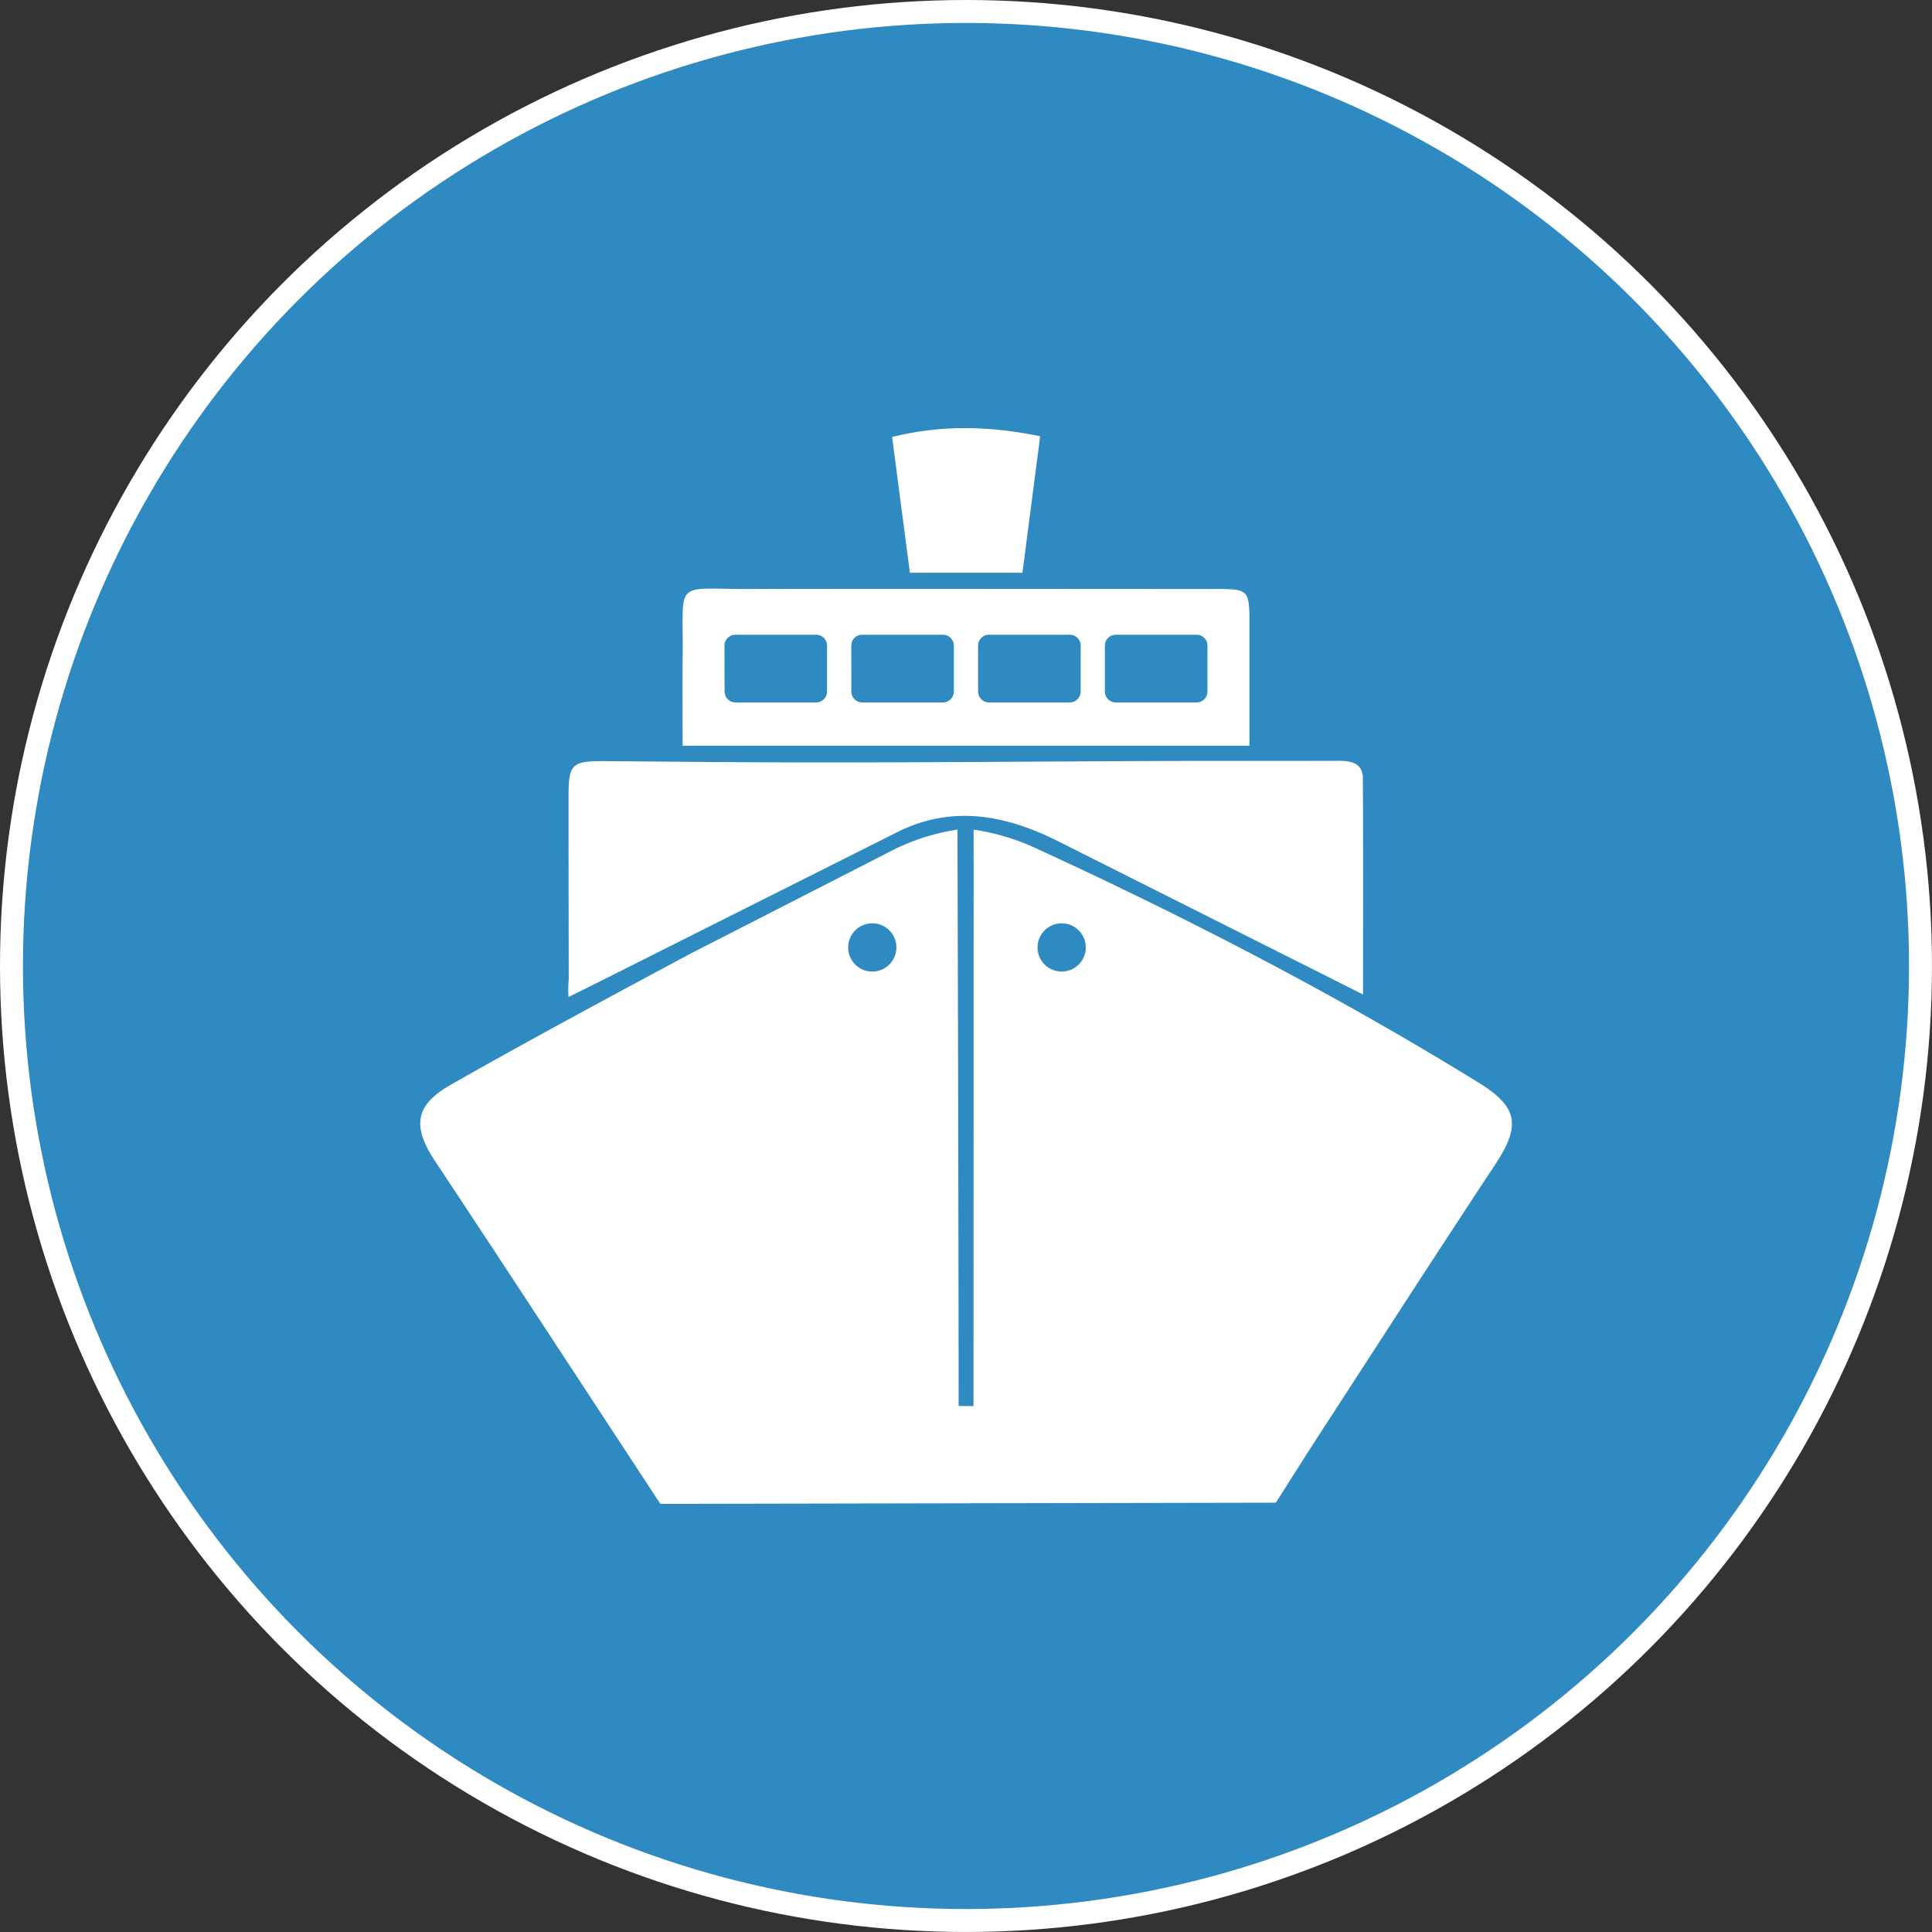 <svg id="Ebene_1" data-name="Ebene 1" xmlns="http://www.w3.org/2000/svg" viewBox="0 0 841.83 841.83"><rect x="0" y="0" width="841.83" height="841.83" fill="#333333" stroke="none"/><defs><style>.cls-1{fill:#2f8ac1;stroke:#fff;stroke-miterlimit:10;stroke-width:10px;}.cls-2{fill:#fff;}</style></defs><title>schiff</title><circle class="cls-1" cx="420.91" cy="420.91" r="415.91"/><g id="schiff"><path class="cls-2" d="M2682.62,1567.36c-61.62-38-125.8-71.25-191.53-101.51a100.11,100.11,0,0,0-28.59-8.78l0,13.13c.1-16.8,0,33.59,0,50.39q0,89-.05,178.09v9.59l-6.47-.06c0-83-.51-251.14-.51-251.14a94.17,94.17,0,0,0-27.3,8.5l-88.6,45.33s-66.71,35.47-105.24,57.56c-15.33,8.79-16.38,18.09-6.59,32.87,32.76,49.46,65.19,99.13,98.28,149.53l268.17-.51c6.32-9.91,12.46-19.7,18.75-29.39,25.57-39.38,51-78.86,76.87-118C2701,1586,2699.77,1578,2682.62,1567.36Zm-264.27-48.44a10.51,10.51,0,1,1,10.52-10.51A10.52,10.52,0,0,1,2418.35,1518.92Zm82.52,0a10.51,10.51,0,1,1,10.52-10.51A10.52,10.52,0,0,1,2500.87,1518.92Z" transform="translate(-2038.28 -1095.58)"/><path class="cls-2" d="M2286,1530l11-5.45s88.17-44.28,132.27-66.39c23.76-11.91,46.91-7.48,69.29,3.59l133.64,67.15c0-31.42.1-62.74-.08-94.06,0-6.79-5.11-7.77-10.73-7.75-24.4.08-48.8,0-73.2.06-49.12.19-98.24.6-147.36.66-32.94,0-65.88-.31-98.82-.58-14.58-.11-16,1.15-16,15.33q0,39.87.09,79.74A48.21,48.21,0,0,0,2286,1530Z" transform="translate(-2038.28 -1095.58)"/><path class="cls-2" d="M2335.71,1420.53h247c0-18,0-35.34,0-52.7,0-15.41-.23-15.61-15.21-15.62-67.59,0-135.17-.14-202.76,0-33.16.09-28.67-4.43-29,28.56C2335.6,1394,2335.71,1407.24,2335.71,1420.53Zm184-43.63a4.77,4.77,0,0,1,4.76-4.76h35.19a4.77,4.77,0,0,1,4.75,4.76v20a4.77,4.77,0,0,1-4.75,4.76h-35.19a4.77,4.77,0,0,1-4.76-4.76Zm-55.25,0a4.77,4.77,0,0,1,4.75-4.76h35.19a4.77,4.77,0,0,1,4.76,4.76v20a4.77,4.77,0,0,1-4.76,4.76h-35.19a4.77,4.77,0,0,1-4.75-4.76Zm-55.26,0a4.77,4.77,0,0,1,4.76-4.76h35.19a4.77,4.77,0,0,1,4.75,4.76v20a4.77,4.77,0,0,1-4.75,4.76H2414a4.77,4.77,0,0,1-4.76-4.76Zm-55.25,0a4.77,4.77,0,0,1,4.75-4.76h35.19a4.77,4.77,0,0,1,4.76,4.76v20a4.77,4.77,0,0,1-4.76,4.76h-35.19A4.77,4.77,0,0,1,2354,1397Z" transform="translate(-2038.28 -1095.58)"/><path class="cls-2" d="M2483.79,1345.14c2.59-19.93,5.13-39.53,7.72-59.48-22.33-4.55-43.13-5-64.51.32,2.62,20,5.13,39.11,7.75,59.16Z" transform="translate(-2038.28 -1095.58)"/></g></svg>